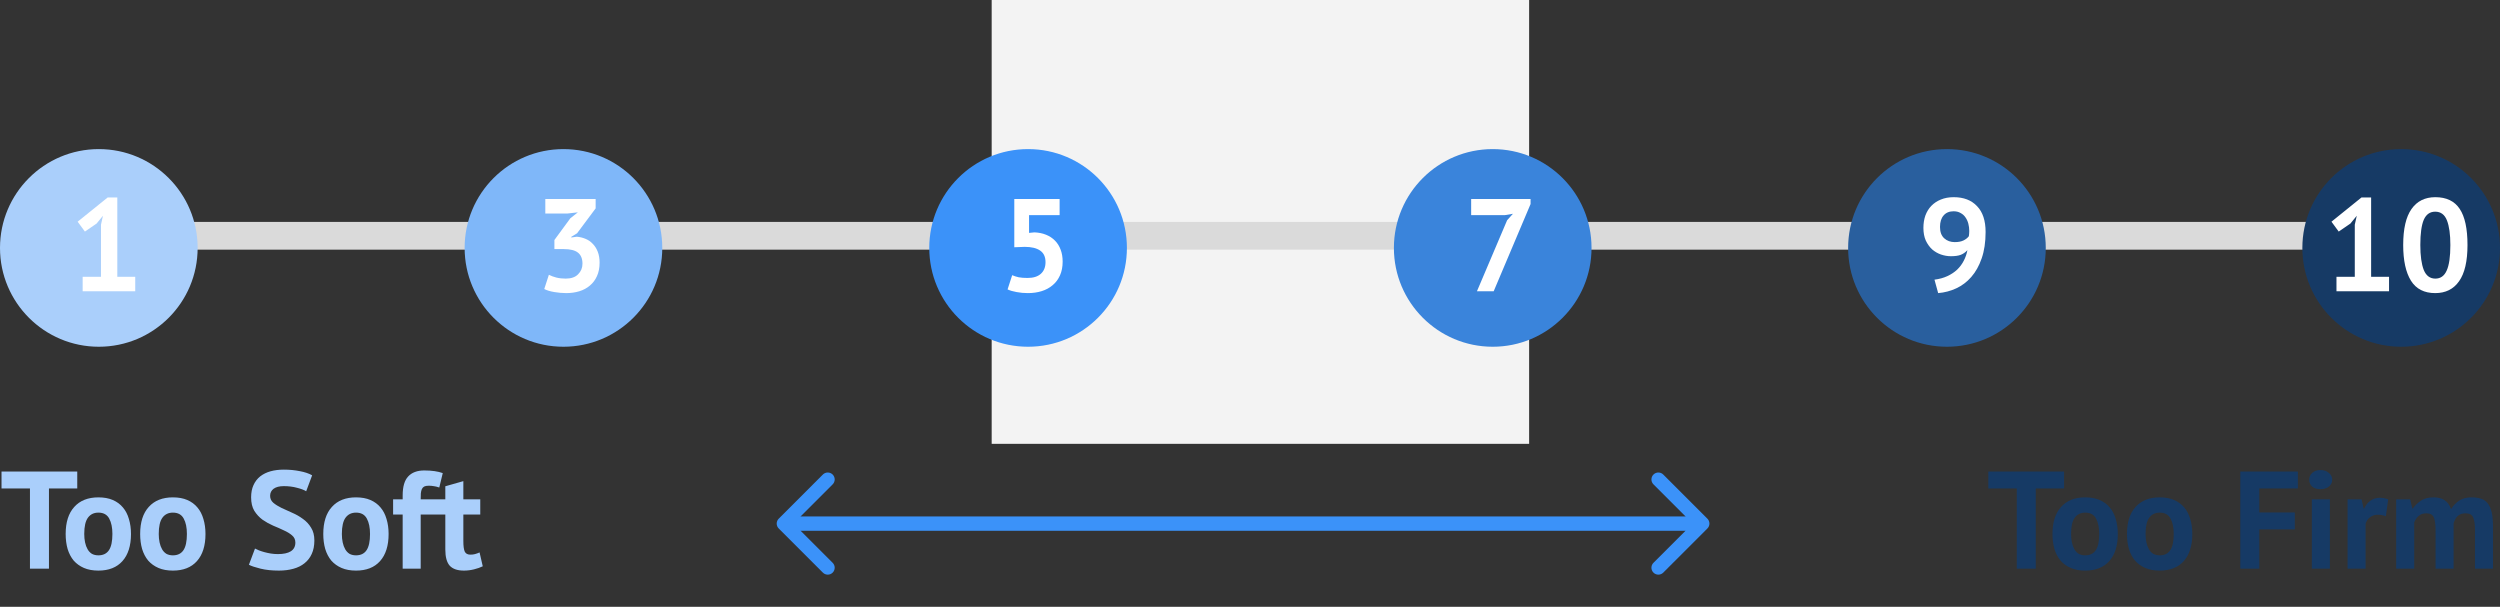 <svg width="721" height="175" viewBox="0 0 721 175" fill="none" xmlns="http://www.w3.org/2000/svg">
<rect x="0" y="0" width="721" height="175" fill="#333333" stroke="none"/>
<rect x="286" width="155" height="128" fill="#F3F3F3"/>
<path d="M22.28 140.88H14.12V164H8.64V140.88H0.44V136H22.28V140.88ZM18.937 154C18.937 150.613 19.764 148.013 21.417 146.2C23.07 144.36 25.39 143.44 28.377 143.44C29.977 143.44 31.364 143.693 32.537 144.2C33.711 144.707 34.684 145.427 35.457 146.36C36.23 147.267 36.804 148.373 37.177 149.68C37.577 150.987 37.777 152.427 37.777 154C37.777 157.387 36.95 160 35.297 161.84C33.67 163.653 31.364 164.56 28.377 164.56C26.777 164.56 25.39 164.307 24.217 163.8C23.044 163.293 22.057 162.587 21.257 161.68C20.484 160.747 19.897 159.627 19.497 158.32C19.124 157.013 18.937 155.573 18.937 154ZM24.297 154C24.297 154.88 24.377 155.693 24.537 156.44C24.697 157.187 24.937 157.84 25.257 158.4C25.577 158.96 25.991 159.4 26.497 159.72C27.03 160.013 27.657 160.16 28.377 160.16C29.737 160.16 30.75 159.667 31.417 158.68C32.084 157.693 32.417 156.133 32.417 154C32.417 152.16 32.111 150.68 31.497 149.56C30.884 148.413 29.844 147.84 28.377 147.84C27.097 147.84 26.097 148.32 25.377 149.28C24.657 150.24 24.297 151.813 24.297 154ZM40.422 154C40.422 150.613 41.248 148.013 42.902 146.2C44.555 144.36 46.875 143.44 49.862 143.44C51.462 143.44 52.848 143.693 54.022 144.2C55.195 144.707 56.168 145.427 56.942 146.36C57.715 147.267 58.288 148.373 58.662 149.68C59.062 150.987 59.262 152.427 59.262 154C59.262 157.387 58.435 160 56.782 161.84C55.155 163.653 52.848 164.56 49.862 164.56C48.262 164.56 46.875 164.307 45.702 163.8C44.528 163.293 43.542 162.587 42.742 161.68C41.968 160.747 41.382 159.627 40.982 158.32C40.608 157.013 40.422 155.573 40.422 154ZM45.782 154C45.782 154.88 45.862 155.693 46.022 156.44C46.182 157.187 46.422 157.84 46.742 158.4C47.062 158.96 47.475 159.4 47.982 159.72C48.515 160.013 49.142 160.16 49.862 160.16C51.222 160.16 52.235 159.667 52.902 158.68C53.568 157.693 53.902 156.133 53.902 154C53.902 152.16 53.595 150.68 52.982 149.56C52.368 148.413 51.328 147.84 49.862 147.84C48.582 147.84 47.582 148.32 46.862 149.28C46.142 150.24 45.782 151.813 45.782 154ZM85.183 156.48C85.183 155.627 84.863 154.933 84.223 154.4C83.61 153.867 82.823 153.387 81.863 152.96C80.93 152.507 79.903 152.053 78.783 151.6C77.69 151.12 76.663 150.547 75.703 149.88C74.77 149.187 73.983 148.333 73.343 147.32C72.73 146.307 72.423 145.013 72.423 143.44C72.423 142.08 72.65 140.907 73.103 139.92C73.556 138.907 74.197 138.067 75.023 137.4C75.876 136.733 76.876 136.24 78.023 135.92C79.17 135.6 80.45 135.44 81.863 135.44C83.49 135.44 85.023 135.587 86.463 135.88C87.903 136.147 89.09 136.547 90.023 137.08L88.303 141.68C87.716 141.307 86.837 140.973 85.663 140.68C84.49 140.36 83.223 140.2 81.863 140.2C80.583 140.2 79.597 140.453 78.903 140.96C78.237 141.467 77.903 142.147 77.903 143C77.903 143.8 78.21 144.467 78.823 145C79.463 145.533 80.25 146.027 81.183 146.48C82.143 146.933 83.17 147.4 84.263 147.88C85.383 148.36 86.41 148.947 87.343 149.64C88.303 150.307 89.09 151.147 89.703 152.16C90.343 153.147 90.663 154.387 90.663 155.88C90.663 157.373 90.41 158.667 89.903 159.76C89.423 160.827 88.73 161.72 87.823 162.44C86.943 163.16 85.863 163.693 84.583 164.04C83.33 164.387 81.943 164.56 80.423 164.56C78.423 164.56 76.663 164.373 75.143 164C73.623 163.627 72.503 163.253 71.783 162.88L73.543 158.2C73.837 158.36 74.21 158.533 74.663 158.72C75.143 158.907 75.677 159.08 76.263 159.24C76.85 159.4 77.463 159.533 78.103 159.64C78.77 159.747 79.45 159.8 80.143 159.8C81.77 159.8 83.01 159.533 83.863 159C84.743 158.44 85.183 157.6 85.183 156.48ZM93.234 154C93.234 150.613 94.061 148.013 95.714 146.2C97.367 144.36 99.687 143.44 102.674 143.44C104.274 143.44 105.661 143.693 106.834 144.2C108.007 144.707 108.981 145.427 109.754 146.36C110.527 147.267 111.101 148.373 111.474 149.68C111.874 150.987 112.074 152.427 112.074 154C112.074 157.387 111.247 160 109.594 161.84C107.967 163.653 105.661 164.56 102.674 164.56C101.074 164.56 99.687 164.307 98.514 163.8C97.341 163.293 96.354 162.587 95.554 161.68C94.781 160.747 94.194 159.627 93.794 158.32C93.421 157.013 93.234 155.573 93.234 154ZM98.594 154C98.594 154.88 98.674 155.693 98.834 156.44C98.994 157.187 99.234 157.84 99.554 158.4C99.874 158.96 100.287 159.4 100.794 159.72C101.327 160.013 101.954 160.16 102.674 160.16C104.034 160.16 105.047 159.667 105.714 158.68C106.381 157.693 106.714 156.133 106.714 154C106.714 152.16 106.407 150.68 105.794 149.56C105.181 148.413 104.141 147.84 102.674 147.84C101.394 147.84 100.394 148.32 99.674 149.28C98.954 150.24 98.594 151.813 98.594 154ZM113.37 144H116.13V142.88C116.13 140.347 116.663 138.52 117.73 137.4C118.796 136.253 120.343 135.68 122.37 135.68C124.503 135.68 126.276 135.933 127.69 136.44L126.69 140.6C126.076 140.387 125.53 140.253 125.05 140.2C124.596 140.12 124.116 140.08 123.61 140.08C123.076 140.08 122.65 140.16 122.33 140.32C122.036 140.48 121.81 140.733 121.65 141.08C121.516 141.4 121.423 141.813 121.37 142.32C121.343 142.8 121.33 143.36 121.33 144H125.73V148.4H121.33V164H116.13V148.4H113.37V144ZM125.669 144H128.429V140.24L133.629 138.76V144H138.509V148.4H133.629V156.08C133.629 157.467 133.762 158.467 134.029 159.08C134.322 159.667 134.855 159.96 135.629 159.96C136.162 159.96 136.615 159.907 136.989 159.8C137.389 159.693 137.829 159.533 138.309 159.32L139.229 163.32C138.509 163.667 137.669 163.96 136.709 164.2C135.749 164.44 134.775 164.56 133.789 164.56C131.949 164.56 130.589 164.093 129.709 163.16C128.855 162.2 128.429 160.64 128.429 158.48V148.4H125.669V144Z" fill="#AACFFB"/>
<path d="M595.28 140.88H587.12V164H581.64V140.88H573.44V136H595.28V140.88ZM591.937 154C591.937 150.613 592.764 148.013 594.417 146.2C596.071 144.36 598.391 143.44 601.377 143.44C602.977 143.44 604.364 143.693 605.537 144.2C606.711 144.707 607.684 145.427 608.457 146.36C609.231 147.267 609.804 148.373 610.177 149.68C610.577 150.987 610.777 152.427 610.777 154C610.777 157.387 609.951 160 608.297 161.84C606.671 163.653 604.364 164.56 601.377 164.56C599.777 164.56 598.391 164.307 597.217 163.8C596.044 163.293 595.057 162.587 594.257 161.68C593.484 160.747 592.897 159.627 592.497 158.32C592.124 157.013 591.937 155.573 591.937 154ZM597.297 154C597.297 154.88 597.377 155.693 597.537 156.44C597.697 157.187 597.937 157.84 598.257 158.4C598.577 158.96 598.991 159.4 599.497 159.72C600.031 160.013 600.657 160.16 601.377 160.16C602.737 160.16 603.751 159.667 604.417 158.68C605.084 157.693 605.417 156.133 605.417 154C605.417 152.16 605.111 150.68 604.497 149.56C603.884 148.413 602.844 147.84 601.377 147.84C600.097 147.84 599.097 148.32 598.377 149.28C597.657 150.24 597.297 151.813 597.297 154ZM613.422 154C613.422 150.613 614.248 148.013 615.902 146.2C617.555 144.36 619.875 143.44 622.862 143.44C624.462 143.44 625.848 143.693 627.022 144.2C628.195 144.707 629.168 145.427 629.942 146.36C630.715 147.267 631.288 148.373 631.662 149.68C632.062 150.987 632.262 152.427 632.262 154C632.262 157.387 631.435 160 629.782 161.84C628.155 163.653 625.848 164.56 622.862 164.56C621.262 164.56 619.875 164.307 618.702 163.8C617.528 163.293 616.542 162.587 615.742 161.68C614.968 160.747 614.382 159.627 613.982 158.32C613.608 157.013 613.422 155.573 613.422 154ZM618.782 154C618.782 154.88 618.862 155.693 619.022 156.44C619.182 157.187 619.422 157.84 619.742 158.4C620.062 158.96 620.475 159.4 620.982 159.72C621.515 160.013 622.142 160.16 622.862 160.16C624.222 160.16 625.235 159.667 625.902 158.68C626.568 157.693 626.902 156.133 626.902 154C626.902 152.16 626.595 150.68 625.982 149.56C625.368 148.413 624.328 147.84 622.862 147.84C621.582 147.84 620.582 148.32 619.862 149.28C619.142 150.24 618.782 151.813 618.782 154ZM646.103 136H662.703V140.88H651.583V147.8H661.823V152.68H651.583V164H646.103V136ZM666.736 144H671.936V164H666.736V144ZM665.976 138.36C665.976 137.587 666.256 136.933 666.816 136.4C667.402 135.84 668.202 135.56 669.216 135.56C670.229 135.56 671.042 135.84 671.656 136.4C672.296 136.933 672.616 137.587 672.616 138.36C672.616 139.133 672.296 139.787 671.656 140.32C671.042 140.827 670.229 141.08 669.216 141.08C668.202 141.08 667.402 140.827 666.816 140.32C666.256 139.787 665.976 139.133 665.976 138.36ZM688.078 148.88C687.251 148.587 686.504 148.44 685.838 148.44C684.904 148.44 684.118 148.693 683.478 149.2C682.864 149.68 682.451 150.307 682.238 151.08V164H677.038V144H681.078L681.678 146.64H681.838C682.291 145.653 682.904 144.893 683.678 144.36C684.451 143.827 685.358 143.56 686.398 143.56C687.091 143.56 687.878 143.707 688.758 144L688.078 148.88ZM702.421 164V153.12C702.421 151.28 702.248 149.973 701.901 149.2C701.555 148.427 700.835 148.04 699.741 148.04C698.835 148.04 698.101 148.293 697.541 148.8C696.981 149.28 696.555 149.907 696.261 150.68V164H691.061V144H695.101L695.701 146.64H695.861C696.475 145.787 697.248 145.04 698.181 144.4C699.141 143.76 700.368 143.44 701.861 143.44C703.141 143.44 704.181 143.707 704.981 144.24C705.808 144.747 706.448 145.613 706.901 146.84C707.515 145.8 708.301 144.973 709.261 144.36C710.221 143.747 711.381 143.44 712.741 143.44C713.861 143.44 714.808 143.573 715.581 143.84C716.381 144.107 717.021 144.573 717.501 145.24C718.008 145.88 718.381 146.747 718.621 147.84C718.861 148.933 718.981 150.32 718.981 152V164H713.781V152.76C713.781 151.187 713.608 150.013 713.261 149.24C712.941 148.44 712.208 148.04 711.061 148.04C710.128 148.04 709.381 148.293 708.821 148.8C708.288 149.307 707.888 150 707.621 150.88V164H702.421Z" fill="#163A65"/>
<path d="M19 68H712" stroke="#DADADA" stroke-width="8"/>
<path d="M28.5 100C44.24 100 57 87.24 57 71.5C57 55.76 44.24 43 28.5 43C12.76 43 0 55.76 0 71.5C0 87.24 12.76 100 28.5 100Z" fill="#AACFFB"/>
<path d="M692.5 100C708.24 100 721 87.24 721 71.5C721 55.76 708.24 43 692.5 43C676.76 43 664 55.76 664 71.5C664 87.24 676.76 100 692.5 100Z" fill="#163A65"/>
<path d="M162.5 100C178.24 100 191 87.24 191 71.5C191 55.76 178.24 43 162.5 43C146.76 43 134 55.76 134 71.5C134 87.24 146.76 100 162.5 100Z" fill="#7FB7F9"/>
<path d="M296.5 100C312.24 100 325 87.24 325 71.5C325 55.76 312.24 43 296.5 43C280.76 43 268 55.76 268 71.5C268 87.24 280.76 100 296.5 100Z" fill="#3B92F9"/>
<path d="M430.5 100C446.24 100 459 87.24 459 71.5C459 55.76 446.24 43 430.5 43C414.76 43 402 55.76 402 71.5C402 87.24 414.76 100 430.5 100Z" fill="#3A84DB"/>
<path d="M561.5 100C577.24 100 590 87.24 590 71.5C590 55.76 577.24 43 561.5 43C545.76 43 533 55.76 533 71.5C533 87.24 545.76 100 561.5 100Z" fill="#295F9E"/>
<path d="M23.838 79.82H29.12V64.81L29.69 62.226L27.866 64.468L24.484 66.786L22.394 63.936L31.058 56.944H33.832V79.82H39V84H23.838V79.82Z" fill="white"/>
<path d="M163.158 80.352C164.729 80.352 165.919 79.934 166.73 79.098C167.566 78.262 167.984 77.249 167.984 76.058C167.984 74.614 167.553 73.55 166.692 72.866C165.831 72.182 164.475 71.84 162.626 71.84H159.89V69.218L164.488 62.948L166.654 61.238L163.652 61.58H157.268V57.4H171.784V60.098L166.426 67.28L164.754 68.306V68.496L166.35 68.268C167.237 68.344 168.073 68.547 168.858 68.876C169.669 69.205 170.365 69.687 170.948 70.32C171.556 70.928 172.037 71.688 172.392 72.6C172.747 73.512 172.924 74.563 172.924 75.754C172.924 77.249 172.671 78.541 172.164 79.63C171.683 80.719 170.999 81.631 170.112 82.366C169.251 83.101 168.237 83.645 167.072 84C165.907 84.355 164.653 84.532 163.31 84.532C162.195 84.532 161.043 84.431 159.852 84.228C158.661 84.025 157.699 83.734 156.964 83.354L158.294 79.25C158.953 79.579 159.675 79.845 160.46 80.048C161.271 80.251 162.17 80.352 163.158 80.352Z" fill="white"/>
<path d="M296.36 80.162C298.032 80.162 299.311 79.757 300.198 78.946C301.085 78.135 301.528 77.021 301.528 75.602C301.528 74.082 301.009 72.967 299.97 72.258C298.931 71.549 297.449 71.194 295.524 71.194L292.522 71.308V57.4H305.594V62.036H296.778V67.166L298.336 67.014C299.577 67.065 300.692 67.293 301.68 67.698C302.693 68.103 303.555 68.673 304.264 69.408C304.973 70.117 305.518 70.991 305.898 72.03C306.278 73.043 306.468 74.183 306.468 75.45C306.468 76.945 306.215 78.262 305.708 79.402C305.201 80.542 304.492 81.492 303.58 82.252C302.693 83.012 301.642 83.582 300.426 83.962C299.21 84.342 297.88 84.532 296.436 84.532C295.296 84.532 294.207 84.431 293.168 84.228C292.155 84.051 291.293 83.797 290.584 83.468L291.914 79.364C292.497 79.617 293.13 79.82 293.814 79.972C294.523 80.099 295.372 80.162 296.36 80.162Z" fill="white"/>
<path d="M425.952 84L434.654 63.518L436.326 61.656L434.046 62.036H424.28V57.4H441.418V58.844L430.778 84H425.952Z" fill="white"/>
<path d="M554.71 65.722C554.71 64.43 554.9 63.239 555.28 62.15C555.685 61.061 556.255 60.136 556.99 59.376C557.75 58.591 558.662 57.983 559.726 57.552C560.815 57.096 562.057 56.868 563.45 56.868C566.313 56.868 568.555 57.729 570.176 59.452C571.823 61.149 572.646 63.632 572.646 66.9C572.646 69.839 572.266 72.385 571.506 74.538C570.771 76.666 569.771 78.452 568.504 79.896C567.263 81.315 565.819 82.404 564.172 83.164C562.525 83.924 560.79 84.38 558.966 84.532L557.902 80.656C559.295 80.479 560.537 80.137 561.626 79.63C562.715 79.123 563.653 78.503 564.438 77.768C565.223 77.008 565.857 76.159 566.338 75.222C566.845 74.259 567.199 73.233 567.402 72.144C566.794 72.803 566.135 73.259 565.426 73.512C564.742 73.765 563.817 73.892 562.652 73.892C561.689 73.892 560.727 73.727 559.764 73.398C558.827 73.069 557.978 72.575 557.218 71.916C556.483 71.232 555.875 70.383 555.394 69.37C554.938 68.331 554.71 67.115 554.71 65.722ZM559.498 65.456C559.498 66.9 559.903 67.989 560.714 68.724C561.525 69.459 562.538 69.826 563.754 69.826C564.793 69.826 565.641 69.661 566.3 69.332C566.959 69.003 567.465 68.597 567.82 68.116C567.896 67.584 567.934 67.077 567.934 66.596C567.934 65.887 567.845 65.19 567.668 64.506C567.491 63.822 567.212 63.214 566.832 62.682C566.477 62.15 566.009 61.732 565.426 61.428C564.869 61.099 564.197 60.934 563.412 60.934C562.171 60.934 561.208 61.339 560.524 62.15C559.84 62.935 559.498 64.037 559.498 65.456Z" fill="white"/>
<path d="M673.838 79.82H679.12V64.81L679.69 62.226L677.866 64.468L674.484 66.786L672.394 63.936L681.058 56.944H683.832V79.82H689V84H673.838V79.82ZM693.081 70.662C693.081 66.001 693.879 62.543 695.475 60.288C697.071 58.008 699.363 56.868 702.353 56.868C705.545 56.868 707.888 57.995 709.383 60.25C710.877 62.479 711.625 65.95 711.625 70.662C711.625 75.349 710.814 78.832 709.193 81.112C707.597 83.392 705.304 84.532 702.315 84.532C699.148 84.532 696.817 83.341 695.323 80.96C693.828 78.553 693.081 75.121 693.081 70.662ZM698.021 70.662C698.021 73.753 698.35 76.147 699.009 77.844C699.693 79.516 700.807 80.352 702.353 80.352C703.847 80.352 704.937 79.579 705.621 78.034C706.33 76.489 706.685 74.031 706.685 70.662C706.685 67.597 706.355 65.228 705.697 63.556C705.038 61.884 703.911 61.048 702.315 61.048C700.795 61.048 699.693 61.833 699.009 63.404C698.35 64.975 698.021 67.394 698.021 70.662Z" fill="white"/>
<path d="M492.414 152.414C493.195 151.633 493.195 150.367 492.414 149.586L479.686 136.858C478.905 136.077 477.639 136.077 476.858 136.858C476.077 137.639 476.077 138.905 476.858 139.686L488.172 151L476.858 162.314C476.077 163.095 476.077 164.361 476.858 165.142C477.639 165.923 478.905 165.923 479.686 165.142L492.414 152.414ZM226 153H491V149H226V153Z" fill="#3B92F9"/>
<path d="M224.586 152.414C223.805 151.633 223.805 150.367 224.586 149.586L237.314 136.858C238.095 136.077 239.361 136.077 240.142 136.858C240.923 137.639 240.923 138.905 240.142 139.686L228.828 151L240.142 162.314C240.923 163.095 240.923 164.361 240.142 165.142C239.361 165.923 238.095 165.923 237.314 165.142L224.586 152.414ZM491 153H226V149H491V153Z" fill="#3B92F9"/>
</svg>
